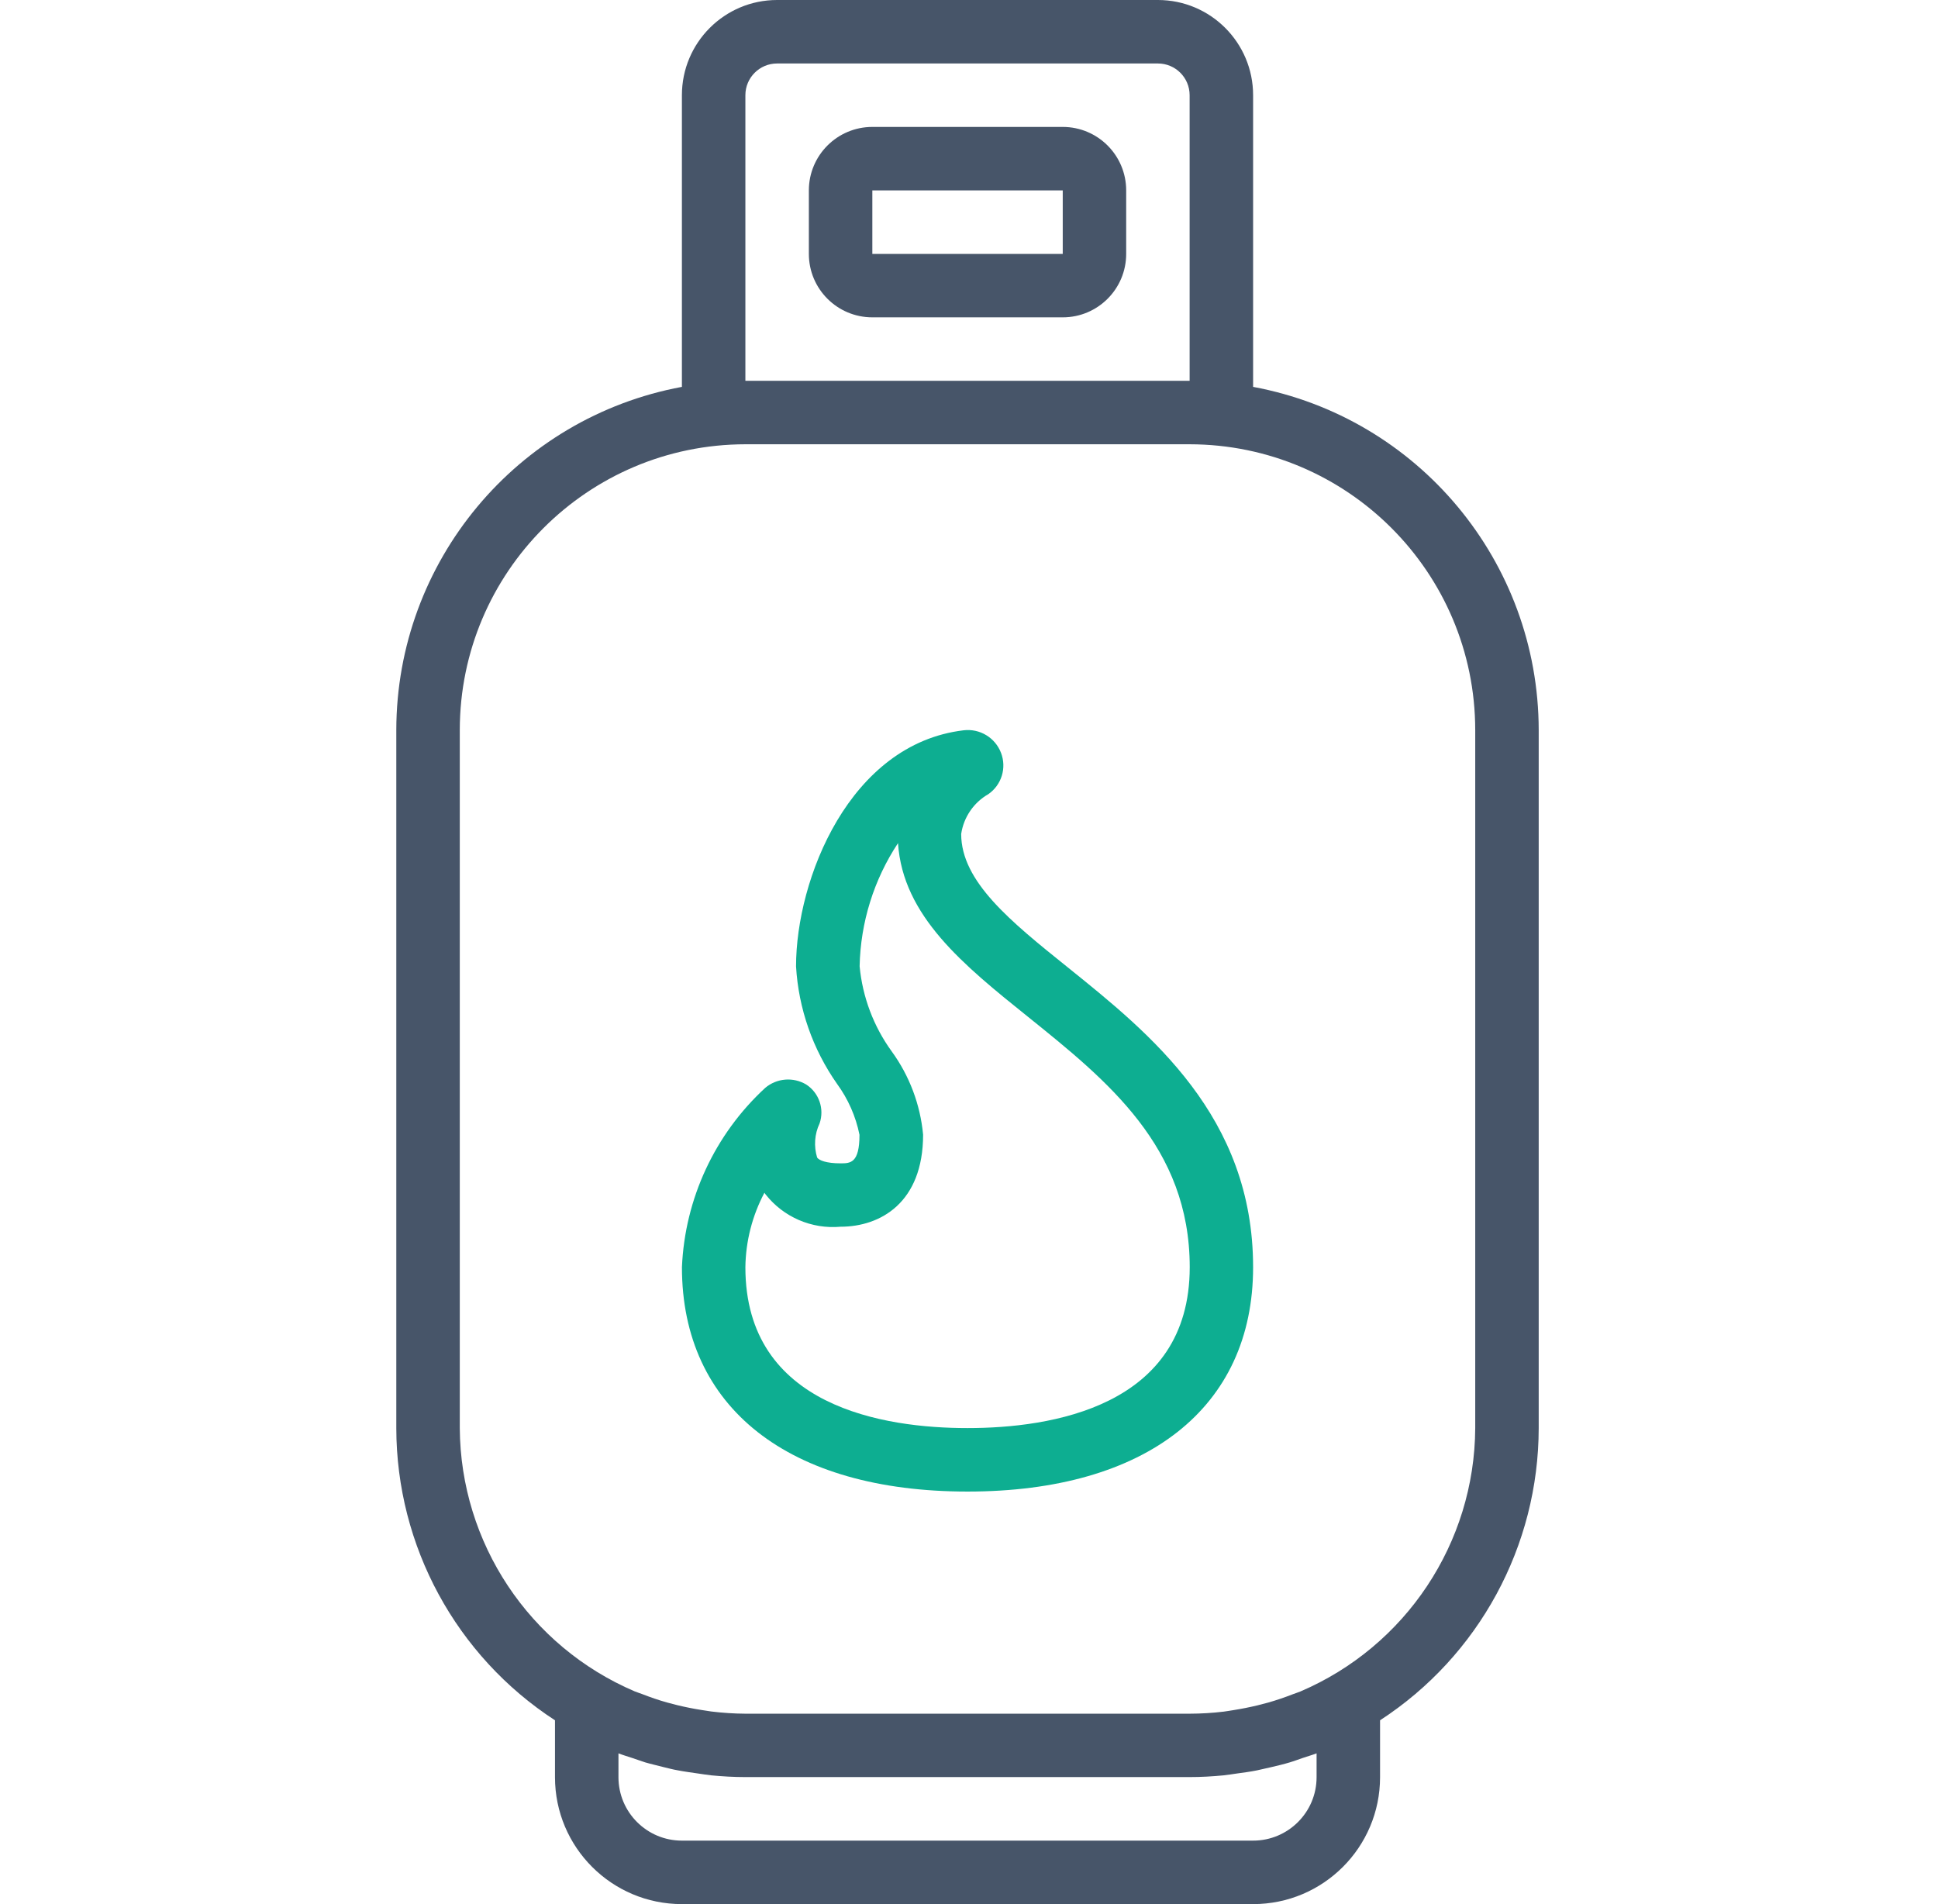 <svg width="57" height="56" viewBox="0 0 57 56" fill="none" xmlns="http://www.w3.org/2000/svg">
<path d="M31.257 3.733H25.657C24.626 3.733 23.79 4.569 23.79 5.6V7.467C23.79 8.498 24.626 9.333 25.657 9.333H31.257C32.288 9.333 33.123 8.498 33.123 7.467V5.6C33.123 4.569 32.288 3.733 31.257 3.733ZM25.657 7.467V5.6H31.257V7.467H25.657Z" fill="#475569"/>
<path d="M34.056 0H22.856C21.31 0 20.056 1.254 20.056 2.8V11.378C15.193 12.282 11.664 16.521 11.656 21.467V42C11.66 45.469 13.415 48.702 16.323 50.594V52.267C16.323 54.329 17.994 56 20.056 56H36.856C38.918 56 40.59 54.329 40.59 52.267V50.594C43.497 48.702 45.253 45.469 45.256 42V21.467C45.248 16.521 41.719 12.282 36.856 11.378V2.8C36.856 1.254 35.602 0 34.056 0V0ZM21.923 2.8C21.923 2.284 22.341 1.867 22.856 1.867H34.056C34.572 1.867 34.989 2.284 34.989 2.8V11.2H21.923V2.8ZM38.723 51.566V52.267C38.723 53.298 37.887 54.133 36.856 54.133H20.056C19.025 54.133 18.19 53.298 18.19 52.267V51.566C18.324 51.618 18.463 51.659 18.6 51.704C18.737 51.748 18.849 51.792 18.974 51.831C19.16 51.885 19.34 51.924 19.525 51.973C19.663 52.006 19.799 52.043 19.938 52.066C20.137 52.105 20.338 52.13 20.539 52.16C20.666 52.177 20.791 52.2 20.919 52.213C21.252 52.245 21.586 52.264 21.921 52.264H34.989C35.325 52.264 35.659 52.245 35.991 52.213C36.12 52.2 36.245 52.177 36.372 52.16C36.572 52.132 36.774 52.107 36.973 52.066C37.112 52.038 37.247 52.001 37.385 51.973C37.572 51.929 37.759 51.885 37.937 51.831C38.064 51.792 38.188 51.747 38.31 51.704C38.433 51.661 38.589 51.618 38.723 51.566ZM43.389 21.467V42C43.372 45.377 41.35 48.42 38.245 49.747C38.173 49.777 38.098 49.799 38.026 49.827C37.787 49.92 37.545 50.003 37.299 50.073C37.196 50.102 37.092 50.127 36.988 50.154C36.754 50.21 36.519 50.257 36.279 50.295C36.186 50.309 36.093 50.326 35.993 50.339C35.66 50.379 35.325 50.399 34.989 50.4H21.923C21.588 50.398 21.253 50.376 20.919 50.335C20.826 50.322 20.728 50.305 20.633 50.291C20.394 50.254 20.158 50.206 19.925 50.15C19.82 50.124 19.717 50.098 19.614 50.069C19.368 50 19.126 49.916 18.887 49.823C18.815 49.795 18.739 49.773 18.667 49.743C15.563 48.417 13.543 45.375 13.523 42V21.467C13.528 16.83 17.286 13.072 21.923 13.066H34.989C39.626 13.072 43.384 16.83 43.389 21.467V21.467Z" fill="#475569"/>
<path d="M31.401 28.447C29.721 27.098 28.27 25.927 28.27 24.527C28.343 24.035 28.637 23.603 29.069 23.356C29.458 23.086 29.612 22.585 29.442 22.142C29.271 21.695 28.818 21.421 28.342 21.478C24.982 21.879 23.413 25.859 23.413 28.422C23.486 29.662 23.904 30.858 24.618 31.875C24.944 32.321 25.17 32.833 25.279 33.374C25.279 34.214 25.008 34.214 24.72 34.214C24.303 34.214 24.093 34.127 24.034 34.045C23.932 33.713 23.957 33.354 24.106 33.039C24.252 32.613 24.09 32.142 23.713 31.896C23.331 31.668 22.845 31.707 22.506 31.995C21.024 33.36 20.143 35.256 20.057 37.269C20.057 41.4 23.197 43.867 28.457 43.867C33.717 43.867 36.856 41.4 36.856 37.269C36.856 32.832 33.831 30.401 31.401 28.447ZM28.457 42C26.017 42 21.923 41.385 21.923 37.269C21.933 36.505 22.125 35.754 22.483 35.079C22.494 35.096 22.505 35.112 22.517 35.127C23.044 35.797 23.874 36.154 24.723 36.078C25.896 36.078 27.15 35.369 27.15 33.371C27.068 32.486 26.749 31.64 26.227 30.922C25.694 30.187 25.368 29.322 25.283 28.418C25.31 27.128 25.701 25.872 26.412 24.796C26.552 26.942 28.341 28.384 30.232 29.902C32.571 31.783 34.992 33.729 34.992 37.269C34.99 41.385 30.896 42 28.457 42Z" fill="#0DAE91"/>
</svg>
